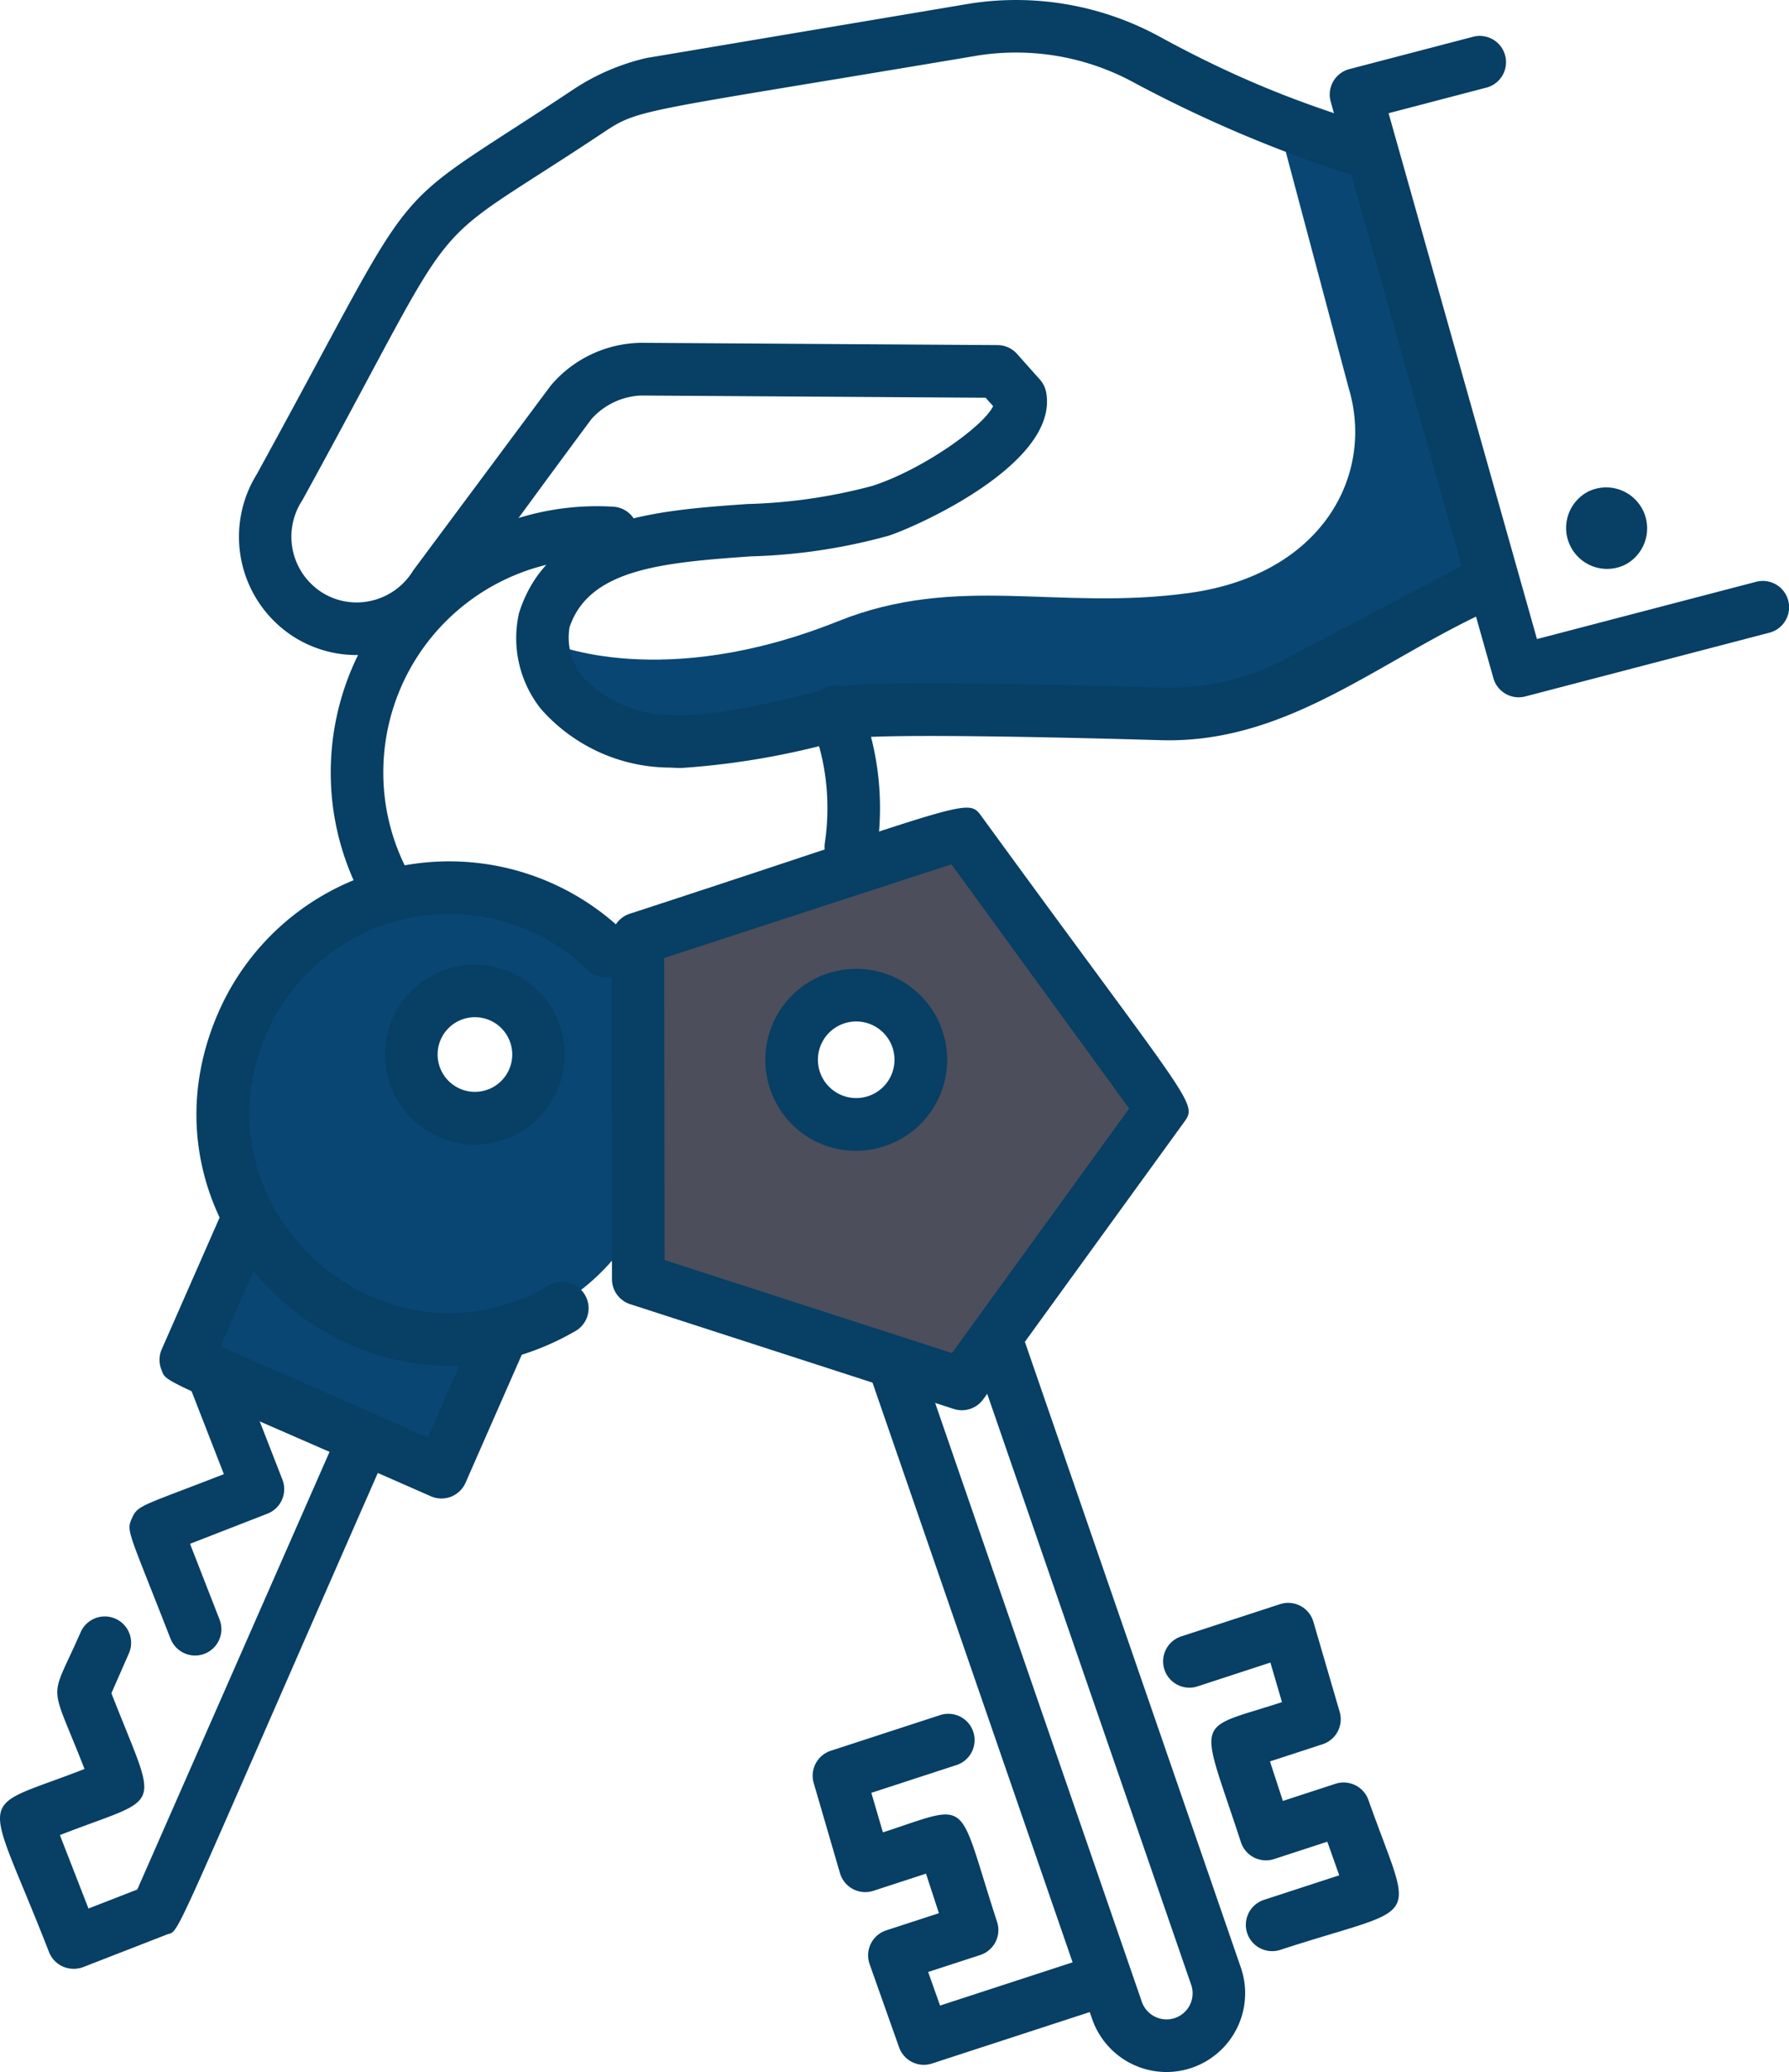 <?xml version="1.0" encoding="UTF-8"?>
<svg xmlns="http://www.w3.org/2000/svg" width="92.752" height="107.408" viewBox="0 0 92.752 107.408">
  <g id="oplevering-icon" transform="translate(-15.501 -77.503)">
    <g id="Group_402" data-name="Group 402" transform="translate(44.135 83.558)">
      <g id="Group_401" data-name="Group 401">
        <path id="Path_169" data-name="Path 169" d="M530.6,324.865l-4.393.48,3.614,13.569c1.371,4.53-1.383,9.682-8.254,10.633-6.844.948-11.981-1.031-18.227,1.47-9.115,3.65-14.809,1.153-14.809,1.153s.179,5.087,6.264,4.488c6.255-.615,21.888-.93,28.232-1.032s14.162-6.656,14.162-6.656Z" transform="translate(-488.535 -324.865)" fill="#094673"></path>
      </g>
    </g>
    <g id="Group_404" data-name="Group 404" transform="translate(25.678 124.071)">
      <g id="Group_403" data-name="Group 403">
        <path id="Path_170" data-name="Path 170" d="M484.972,399.674a11.345,11.345,0,1,0-20.916,1.856l-2.907,6.76,13.14,5.652,2.878-6.691A11.328,11.328,0,0,0,484.972,399.674Zm-8.627-8.9a3.333,3.333,0,1,1-4.167,2.2A3.333,3.333,0,0,1,476.345,390.769Z" transform="translate(-461.149 -384.98)" fill="#094673"></path>
      </g>
    </g>
    <g id="Group_406" data-name="Group 406" transform="translate(49.725 121.913)">
      <g id="Group_405" data-name="Group 405">
        <path id="Path_171" data-name="Path 171" d="M512.178,381.777l-15.348,5.006.018,16.144,15.36,4.972,9.474-13.071Zm-4.037,13.655a3.066,3.066,0,1,1,1.964-3.866A3.065,3.065,0,0,1,508.141,395.432Z" transform="translate(-496.83 -381.777)" fill="#4c4e5b"></path>
      </g>
    </g>
    <g id="Group_408" data-name="Group 408" transform="translate(84.442 79.354)">
      <g id="Group_407" data-name="Group 407">
        <path id="Path_172" data-name="Path 172" d="M556.828,351.931l-8.434-29.884a1.363,1.363,0,0,1,.968-1.688l6.452-1.686a1.363,1.363,0,0,1,.69,2.636l-5.11,1.336,7.693,27.259,11.365-2.969a1.363,1.363,0,0,1,.688,2.638l-12.657,3.306A1.363,1.363,0,0,1,556.828,351.931Z" transform="translate(-548.343 -318.628)" fill="#073f65"></path>
      </g>
    </g>
    <g id="Group_410" data-name="Group 410" transform="translate(96.667 102.73)">
      <g id="Group_409" data-name="Group 409">
        <path id="Path_173" data-name="Path 173" d="M569.558,357.367a2.124,2.124,0,0,0-1.886-3.806A2.124,2.124,0,0,0,569.558,357.367Z" transform="translate(-566.484 -353.313)" fill="#073f65"></path>
      </g>
    </g>
    <g id="Group_412" data-name="Group 412" transform="translate(27.892 77.503)">
      <g id="Group_411" data-name="Group 411">
        <path id="Path_174" data-name="Path 174" d="M487.4,355.688c-.21,0-.415-.005-.615-.018a8.95,8.95,0,0,1-6.7-3.044,5.893,5.893,0,0,1-1.134-4.963c1.552-4.93,7.041-5.318,11.846-5.656a27.846,27.846,0,0,0,6.476-.94c2.6-.842,5.75-3.076,6.26-4.134l-.388-.435-17.868-.115a3.651,3.651,0,0,0-2.571,1.222c-7.8,10.486-7.973,11.444-10.827,12.08a6.09,6.09,0,0,1-4.616-.8,6.155,6.155,0,0,1-1.911-8.415c9.031-16.435,6.09-13.078,16.416-19.953a11.555,11.555,0,0,1,3.793-1.63l16.782-2.823A15.534,15.534,0,0,1,512.2,317.8c9.35,5.107,12.927,4.072,12.237,6.425a1.359,1.359,0,0,1-1.693.922,67.988,67.988,0,0,1-11.857-4.958,12.788,12.788,0,0,0-8.111-1.437c-17.819,3-17.549,2.727-19.5,4.029-9.879,6.576-6.735,2.975-15.559,19.032a3.427,3.427,0,0,0,1.005,4.769,3.37,3.37,0,0,0,2.559.443,3.438,3.438,0,0,0,2.186-1.574c.051-.068,7.088-9.534,7.144-9.6a6.232,6.232,0,0,1,4.709-2.2l18.443.118a1.364,1.364,0,0,1,1.009.456l1.187,1.332a1.365,1.365,0,0,1,.322.656c.688,3.69-6.762,6.983-8.161,7.436a29.666,29.666,0,0,1-7.137,1.071c-4.6.323-8.4.656-9.412,3.676a3.244,3.244,0,0,0,.659,2.549,6.328,6.328,0,0,0,4.716,2c1.99.12,5.009-.613,8.5-1.452,1.448-.33,10.007-.163,16.936.035a12.769,12.769,0,0,0,6.277-1.471c.4-.21,9.628-5.092,10.038-5.27a1.363,1.363,0,0,1,1.084,2.5c-6.01,2.607-10.778,7.12-17.471,6.964-1.7-.048-14.87-.437-16.468-.051A40.326,40.326,0,0,1,487.4,355.688Z" transform="translate(-464.434 -315.88)" fill="#073f65"></path>
      </g>
    </g>
    <g id="Group_423" data-name="Group 423" transform="translate(47.21 119.377)">
      <g id="Group_414" data-name="Group 414">
        <g id="Group_413" data-name="Group 413">
          <path id="Path_175" data-name="Path 175" d="M510.844,409.178l-16.782-5.433a1.364,1.364,0,0,1-.944-1.3l-.02-17.638a1.363,1.363,0,0,1,.94-1.3c18.014-5.875,17.493-6.08,18.295-4.976,11.146,15.306,11.187,14.757,10.386,15.861l-10.352,14.282A1.363,1.363,0,0,1,510.844,409.178Zm-15-7.721,14.9,4.823,9.19-12.678-9.217-12.659L495.826,385.8Z" transform="translate(-493.099 -378.014)" fill="#073f65"></path>
        </g>
      </g>
      <g id="Group_416" data-name="Group 416" transform="translate(7.969 8.347)">
        <g id="Group_415" data-name="Group 415">
          <path id="Path_176" data-name="Path 176" d="M505.157,396.575h0a4.713,4.713,0,1,1,5.941,3.02A4.683,4.683,0,0,1,505.157,396.575Zm2.592-.844a1.985,1.985,0,1,0,.117-1.516,1.987,1.987,0,0,0-.117,1.516Z" transform="translate(-504.923 -390.4)" fill="#073f65"></path>
        </g>
      </g>
      <g id="Group_418" data-name="Group 418" transform="translate(13.306 26.434)">
        <g id="Group_417" data-name="Group 417">
          <path id="Path_177" data-name="Path 177" d="M528.3,456.337a4.085,4.085,0,0,1-3.872-2.816l-11.514-33.356a1.363,1.363,0,0,1,2.576-.89l11.522,33.378a1.36,1.36,0,0,0,.681.808,1.352,1.352,0,0,0,1.9-1.624l-11.32-32.794a1.363,1.363,0,0,1,2.576-.89l11.328,32.817a4.085,4.085,0,0,1-3.874,5.367Z" transform="translate(-512.843 -417.237)" fill="#073f65"></path>
        </g>
      </g>
      <g id="Group_420" data-name="Group 420" transform="translate(28.585 41.214)">
        <g id="Group_419" data-name="Group 419">
          <path id="Path_178" data-name="Path 178" d="M541.176,457.222a1.363,1.363,0,0,1-.423-2.659l3.9-1.272-.617-1.742-2.76.9a1.364,1.364,0,0,1-1.719-.873c-2.169-6.652-2.507-5.751,2.128-7.262l-.6-2.051L537.3,443.5a1.363,1.363,0,0,1-.844-2.592l5.127-1.672a1.362,1.362,0,0,1,1.731.914l1.363,4.67a1.364,1.364,0,0,1-.886,1.677l-2.729.89.669,2.049,2.729-.89a1.364,1.364,0,0,1,1.707.841c2.363,6.671,2.945,5.319-4.567,7.768A1.359,1.359,0,0,1,541.176,457.222Z" transform="translate(-535.514 -439.168)" fill="#073f65"></path>
        </g>
      </g>
      <g id="Group_422" data-name="Group 422" transform="translate(10.424 46.97)">
        <g id="Group_421" data-name="Group 421">
          <path id="Path_179" data-name="Path 179" d="M514.332,465.9a1.363,1.363,0,0,1-1.284-.907l-1.528-4.312a1.364,1.364,0,0,1,.863-1.752l2.729-.89-.669-2.049-2.728.89a1.364,1.364,0,0,1-1.731-.915l-1.362-4.669a1.363,1.363,0,0,1,.886-1.677l5.64-1.839a1.363,1.363,0,1,1,.845,2.591l-4.384,1.429.6,2.051c4.675-1.525,3.792-1.883,5.919,4.638a1.363,1.363,0,0,1-.873,1.719l-2.7.879.617,1.741,7.838-2.556a1.363,1.363,0,1,1,.845,2.591l-9.1,2.969A1.376,1.376,0,0,1,514.332,465.9Z" transform="translate(-508.567 -447.709)" fill="#073f65"></path>
        </g>
      </g>
    </g>
    <g id="Group_434" data-name="Group 434" transform="translate(15.501 122.144)">
      <g id="Group_425" data-name="Group 425" transform="translate(19.959 5.362)">
        <g id="Group_424" data-name="Group 424">
          <path id="Path_180" data-name="Path 180" d="M480.325,399.4a4.664,4.664,0,0,1-4.266-6.539h0a4.658,4.658,0,1,1,4.266,6.539Zm-1.77-5.442a1.938,1.938,0,0,0,.993,2.55,1.935,1.935,0,1,0-.993-2.55Z" transform="translate(-475.663 -390.076)" fill="#073f65"></path>
        </g>
      </g>
      <g id="Group_427" data-name="Group 427" transform="translate(10.184)">
        <g id="Group_426" data-name="Group 426">
          <path id="Path_181" data-name="Path 181" d="M462.311,389.93a13.063,13.063,0,0,1,20.991-4.172,1.363,1.363,0,1,1-1.886,1.967,10.333,10.333,0,0,0-16.609,3.3c-3.994,9.086,6,18.111,14.653,13.083a1.363,1.363,0,0,1,1.369,2.357C469.97,412.775,457.229,401.492,462.311,389.93Z" transform="translate(-461.159 -382.12)" fill="#073f65"></path>
        </g>
      </g>
      <g id="Group_429" data-name="Group 429" transform="translate(8.27 17.512)">
        <g id="Group_428" data-name="Group 428">
          <path id="Path_182" data-name="Path 182" d="M472.379,423.51c-14.33-6.3-13.682-5.842-13.967-6.574a1.364,1.364,0,0,1,.023-1.043l3.064-6.975a1.363,1.363,0,0,1,2.5,1.1l-2.517,5.726,10.749,4.724,2.453-5.582a1.363,1.363,0,0,1,2.5,1.1l-3,6.83A1.364,1.364,0,0,1,472.379,423.51Z" transform="translate(-458.319 -408.104)" fill="#073f65"></path>
        </g>
      </g>
      <g id="Group_431" data-name="Group 431" transform="translate(6.714 25.691)">
        <g id="Group_430" data-name="Group 430">
          <path id="Path_183" data-name="Path 183" d="M458.136,434.854c-2.186-5.611-2.307-5.557-2-6.246s.483-.616,4.767-2.284l-1.646-4.226a1.363,1.363,0,1,1,2.54-.99l2.141,5.5a1.364,1.364,0,0,1-.776,1.765l-4.014,1.562,1.533,3.932a1.363,1.363,0,0,1-2.541.99Z" transform="translate(-456.01 -420.24)" fill="#073f65"></path>
        </g>
      </g>
      <g id="Group_433" data-name="Group 433" transform="translate(0 28.548)">
        <g id="Group_432" data-name="Group 432">
          <path id="Path_184" data-name="Path 184" d="M449.859,453.348a1.363,1.363,0,0,1-1.271-.869c-3.372-8.658-3.974-7.223,1.841-9.488-1.849-4.749-1.843-3.341-.2-7.092a1.363,1.363,0,0,1,2.5,1.1l-.906,2.063c2.457,6.311,2.8,5.224-2.671,7.355l1.482,3.806,2.531-.985L463.682,425.3a1.363,1.363,0,0,1,2.5,1.1c-11.681,26.585-10.747,24.883-11.5,25.177l-4.327,1.685A1.366,1.366,0,0,1,449.859,453.348Z" transform="translate(-446.047 -424.48)" fill="#073f65"></path>
        </g>
      </g>
    </g>
    <g id="Group_436" data-name="Group 436" transform="translate(57.428 113.016)">
      <g id="Group_435" data-name="Group 435">
        <path id="Path_185" data-name="Path 185" d="M510.243,378.312a1.363,1.363,0,0,1-1.147-1.549,12.208,12.208,0,0,0,.134-1.808,11.971,11.971,0,0,0-.871-4.506,1.363,1.363,0,0,1,2.527-1.021,14.693,14.693,0,0,1,1.07,5.527,14.972,14.972,0,0,1-.164,2.211A1.362,1.362,0,0,1,510.243,378.312Z" transform="translate(-508.259 -368.575)" fill="#073f65"></path>
      </g>
    </g>
    <g id="Group_438" data-name="Group 438" transform="translate(32.649 103.744)">
      <g id="Group_437" data-name="Group 437">
        <path id="Path_186" data-name="Path 186" d="M474.148,375.484a1.365,1.365,0,0,1-1.223-.757,13.658,13.658,0,0,1-1.432-6.126,13.8,13.8,0,0,1,14.7-13.754,1.363,1.363,0,0,1-.175,2.719c-.246-.016-.495-.024-.745-.024A11.071,11.071,0,0,0,474.218,368.6a10.952,10.952,0,0,0,1.149,4.914,1.363,1.363,0,0,1-1.22,1.969Z" transform="translate(-471.493 -354.818)" fill="#073f65"></path>
      </g>
    </g>
  </g>
</svg>
